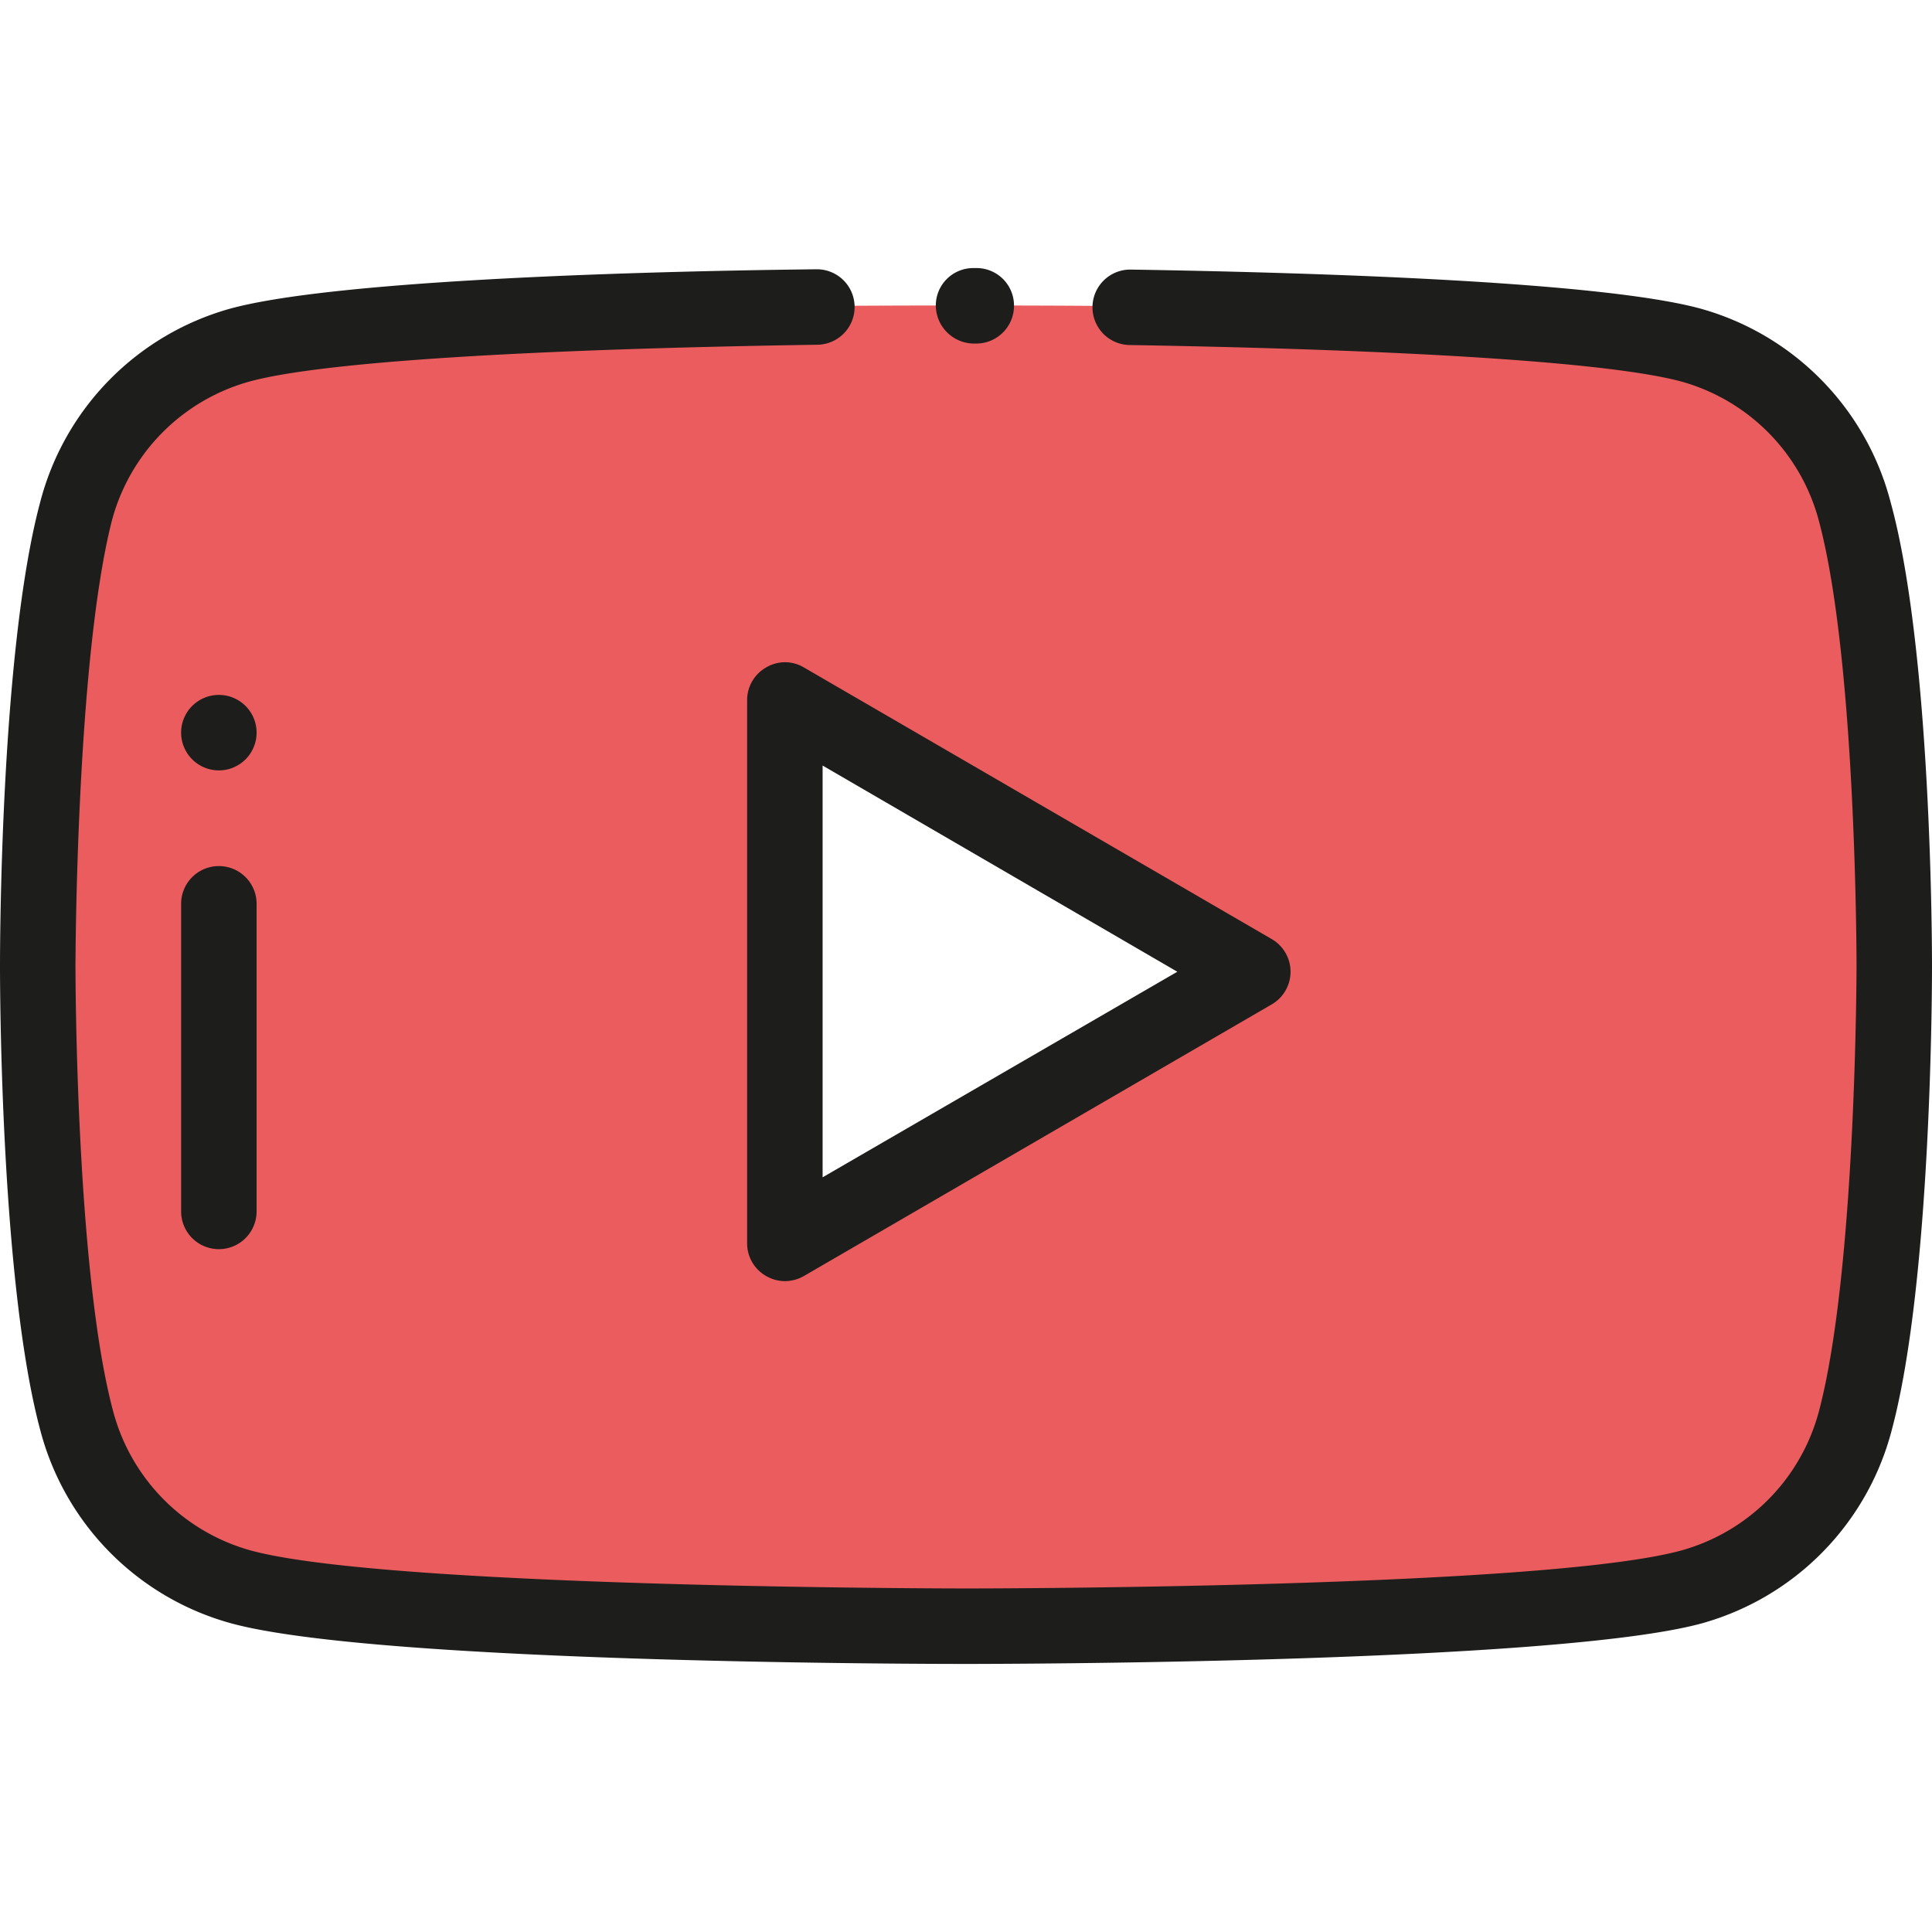 <?xml version="1.0" encoding="UTF-8"?> <svg xmlns="http://www.w3.org/2000/svg" viewBox="0 0 64 64"> <defs> <style>.cls-1{fill:#ea5c5e;}.–ó–∞–ª–∏–≤–∫–∞-–æ–±–≤–æ–¥–∫–∏-–∏–∫–æ–Ω–æ–∫{fill:#1d1d1b;}.cls-2{fill:#fff;}</style> </defs> <title>icon-benefit-fun</title> <g id="Иконки"> <path class="cls-1" d="M61.46,17A7.76,7.76,0,0,0,56,11.43c-4.8-1.31-19.11-1.31-24-1.31s-19.23,0-24,1.31A7.76,7.76,0,0,0,2.54,17C1.25,21.83,1.25,32,1.25,32s0,10.17,1.29,15A7.76,7.76,0,0,0,8,52.57c4.8,1.3,16.78,1.3,24,1.3s19.23,0,24-1.3A7.76,7.76,0,0,0,61.46,47c1.29-4.87,1.29-15,1.29-15S62.75,21.83,61.46,17Z"></path> <path class="–ó–∞–ª–∏–≤–∫–∞-–æ–±–≤–æ–¥–∫–∏-–∏–∫–æ–Ω–æ–∫" d="M32.31,11.38h-.09A1.27,1.27,0,0,1,31,10.12h0a1.24,1.24,0,0,1,1.25-1.24h.1a1.24,1.24,0,0,1,1.24,1.25h0A1.25,1.25,0,0,1,32.31,11.38Z"></path> <path class="–ó–∞–ª–∏–≤–∫–∞-–æ–±–≤–æ–¥–∫–∏-–∏–∫–æ–Ω–æ–∫" d="M32,55.12c-.79,0-19.46,0-24.36-1.35a9,9,0,0,1-6.31-6.41C0,42.39,0,32.42,0,32S0,21.61,1.33,16.64a9,9,0,0,1,6.31-6.42C10.88,9.34,20,9,27.06,8.92a1.25,1.25,0,1,1,0,2.5c-9.79.15-16.47.58-18.8,1.22a6.52,6.52,0,0,0-4.56,4.63C2.52,21.94,2.5,31.9,2.5,32s0,10.06,1.24,14.72A6.52,6.52,0,0,0,8.3,51.36c4.58,1.25,23.51,1.26,23.7,1.26s19.12,0,23.7-1.26a6.52,6.52,0,0,0,4.56-4.63C61.49,42.06,61.5,32.1,61.5,32s0-10.06-1.24-14.72a6.52,6.52,0,0,0-4.56-4.64c-2.28-.62-8.77-1.05-18.26-1.21a1.25,1.25,0,1,1,0-2.5c6.86.11,15.7.43,18.88,1.29a9,9,0,0,1,6.31,6.42C64,21.61,64,31.58,64,32s0,10.39-1.33,15.36a9,9,0,0,1-6.31,6.42C51.46,55.11,32.79,55.12,32,55.12Z"></path> <polygon class="cls-2" points="26.01 23.19 41.51 32.19 26.01 41.19 26.01 23.19"></polygon> <path class="–ó–∞–ª–∏–≤–∫–∞-–æ–±–≤–æ–¥–∫–∏-–∏–∫–æ–Ω–æ–∫" d="M7.25,41.38A1.25,1.25,0,0,1,6,40.13V29.94a1.25,1.25,0,1,1,2.5,0V40.13A1.25,1.25,0,0,1,7.25,41.38Z"></path> <path class="–ó–∞–ª–∏–≤–∫–∞-–æ–±–≤–æ–¥–∫–∏-–∏–∫–æ–Ω–æ–∫" d="M7.25,25.52A1.25,1.25,0,0,1,6,24.27v0a1.25,1.25,0,0,1,2.5,0v0A1.25,1.25,0,0,1,7.25,25.52Z"></path> <path class="–ó–∞–ª–∏–≤–∫–∞-–æ–±–≤–æ–¥–∫–∏-–∏–∫–æ–Ω–æ–∫" d="M26,42.44a1.26,1.26,0,0,1-.62-.17,1.24,1.24,0,0,1-.63-1.08v-18a1.24,1.24,0,0,1,.63-1.08,1.22,1.22,0,0,1,1.25,0l15.5,9a1.25,1.25,0,0,1,0,2.16l-15.5,9A1.29,1.29,0,0,1,26,42.44Zm1.25-17.08V39L39,32.19Z"></path> </g> </svg> 